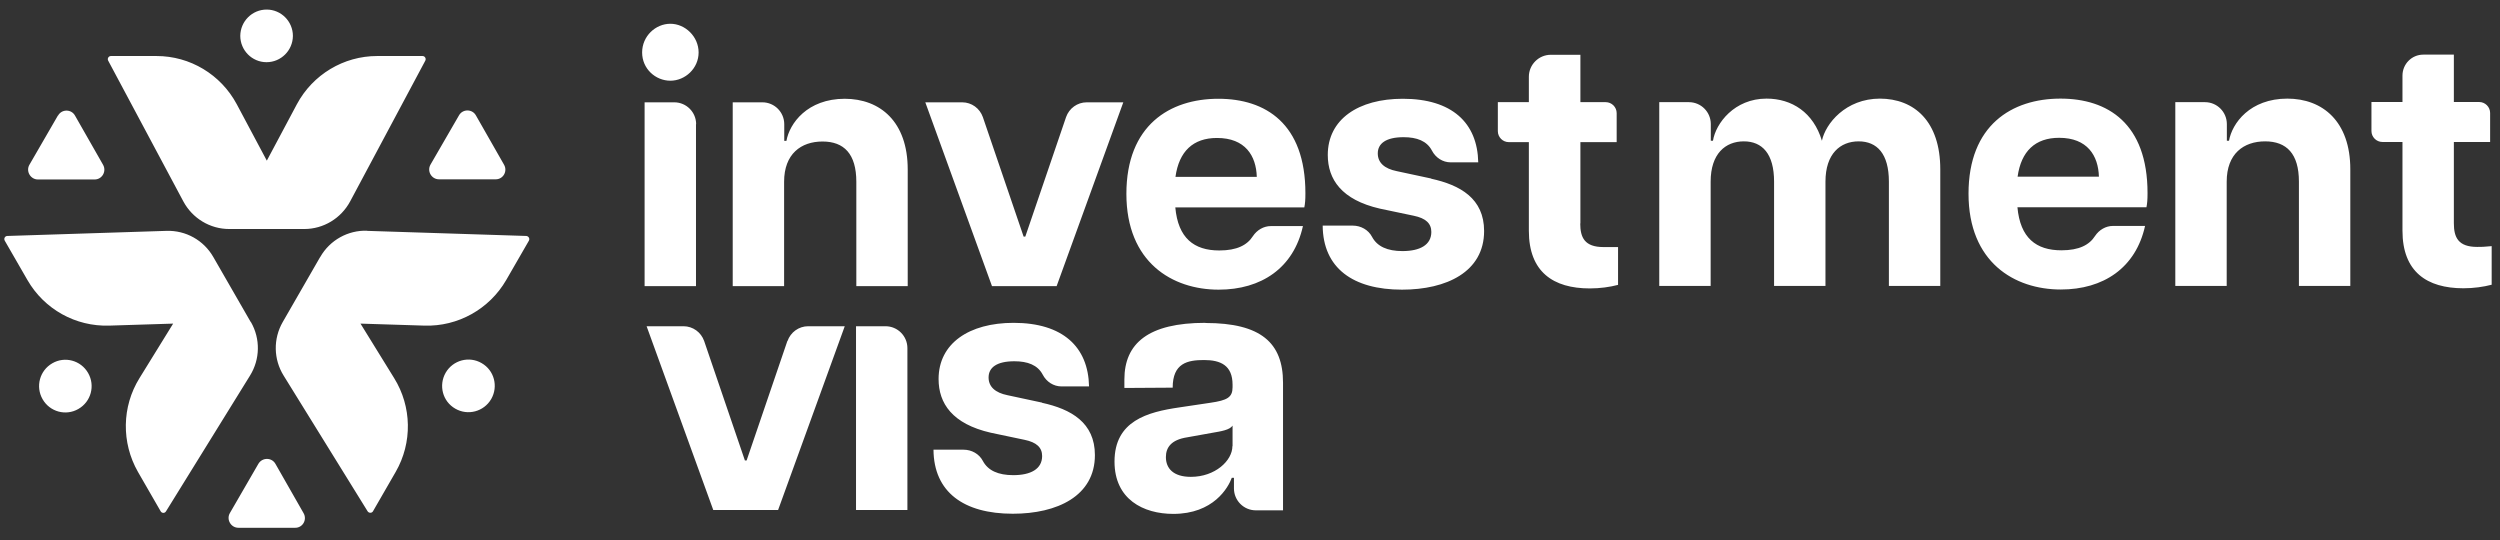 <svg xmlns="http://www.w3.org/2000/svg" width="162" height="35" viewBox="0 0 162 35" fill="none"><rect x="0" y="0" width="162" height="35" fill="#333333" stroke="none"/><path d="M3.39 23.54C2.57 24.01 2.29 25.05 2.76 25.87C3.23 26.69 4.27 26.97 5.08 26.5C5.9 26.03 6.18 24.99 5.71 24.17C5.24 23.35 4.2 23.07 3.39 23.54ZM16.26 20.88L16.22 20.82L13.82 16.65C13.2 15.57 12.04 14.92 10.79 14.96L0.48 15.29C0.32 15.29 0.23 15.46 0.31 15.6L1.78 18.15C2.87 20.04 4.9 21.17 7.08 21.1L11.22 20.97L9.04 24.5C7.89 26.35 7.86 28.69 8.94 30.58L10.41 33.13C10.49 33.27 10.68 33.27 10.76 33.13L16.2 24.34C16.86 23.28 16.88 21.95 16.26 20.87V20.88ZM10.13 3.63H7.19C7.03 3.63 6.94 3.8 7.01 3.93L11.88 13.05C12.47 14.15 13.61 14.84 14.85 14.84H19.72C20.96 14.84 22.1 14.15 22.69 13.05L27.56 3.93C27.63 3.79 27.53 3.63 27.38 3.63H24.44C22.27 3.63 20.27 4.83 19.24 6.75L17.29 10.41L15.34 6.75C14.31 4.83 12.32 3.63 10.14 3.63H10.13ZM18.98 2.33C18.98 1.39 18.22 0.62 17.28 0.62C16.34 0.62 15.58 1.38 15.57 2.32C15.57 3.26 16.33 4.03 17.27 4.03C18.21 4.03 18.97 3.27 18.98 2.33ZM3.75 7.49L1.91 10.67C1.66 11.09 1.97 11.63 2.46 11.63H6.12C6.61 11.64 6.92 11.11 6.68 10.68L4.86 7.49C4.62 7.06 4 7.06 3.76 7.49H3.75ZM17.85 30.06C17.61 29.63 16.99 29.63 16.74 30.06L14.9 33.24C14.65 33.66 14.96 34.2 15.45 34.2H19.12C19.61 34.21 19.92 33.68 19.67 33.25L17.85 30.06ZM28.45 11.62H32.11C32.6 11.63 32.91 11.1 32.66 10.67L30.84 7.48C30.6 7.05 29.98 7.05 29.74 7.48L27.9 10.66C27.65 11.09 27.96 11.62 28.45 11.62ZM23.79 14.95C22.55 14.91 21.38 15.56 20.76 16.64L20.72 16.7L18.32 20.87C17.7 21.95 17.72 23.28 18.38 24.34L23.82 33.13C23.9 33.26 24.1 33.26 24.17 33.13L25.64 30.58C26.73 28.69 26.69 26.35 25.54 24.5L23.36 20.97L27.5 21.1C29.67 21.17 31.71 20.03 32.8 18.15L34.27 15.6C34.35 15.46 34.25 15.3 34.1 15.29L23.79 14.96V14.95ZM31.21 23.53C30.4 23.06 29.36 23.33 28.88 24.15C28.41 24.97 28.68 26.01 29.5 26.48C30.31 26.95 31.35 26.68 31.83 25.86C32.3 25.04 32.03 24 31.21 23.53ZM54.75 6.4C52.31 6.4 51.16 8 50.96 9.13H50.82V8.05C50.82 7.27 50.19 6.63 49.4 6.63H47.48V18.54H50.81V11.78C50.81 9.97 51.91 9.17 53.3 9.17C54.69 9.17 55.49 9.97 55.49 11.78V18.54H58.82V10.98C58.82 7.89 57.04 6.4 54.73 6.4H54.75ZM159.01 14.47V9.2H161.36V7.32C161.36 6.93 161.04 6.61 160.65 6.61H159.01V3.54H157.03C156.28 3.54 155.68 4.15 155.68 4.9V6.61H153.67V8.49C153.67 8.88 153.99 9.2 154.38 9.2H155.68V14.95C155.68 17.61 157.26 18.68 159.63 18.68C160.29 18.68 160.93 18.59 161.46 18.45V15.95C160.98 16 160.77 16 160.52 16C159.29 16 159.01 15.38 159.01 14.47ZM92.75 11.57L90.51 11.09C89.71 10.93 89.28 10.54 89.28 9.94C89.28 9.3 89.81 8.89 90.95 8.89C91.81 8.89 92.46 9.13 92.79 9.76C93.03 10.22 93.49 10.52 94 10.52H95.79C95.74 7.95 94.08 6.4 90.9 6.4C88.02 6.4 86.04 7.73 86.04 10.04C86.04 11.62 86.93 12.95 89.42 13.52L91.61 13.98C92.39 14.14 92.75 14.48 92.75 15.03C92.75 15.88 92 16.27 90.88 16.27C89.9 16.27 89.24 15.97 88.91 15.35C88.67 14.89 88.18 14.62 87.66 14.62H85.71C85.73 17.37 87.67 18.77 90.85 18.77C93.73 18.77 96.17 17.62 96.17 14.97C96.17 12.86 94.62 11.99 92.74 11.58L92.75 11.57ZM45.11 8.05C45.11 7.27 44.48 6.63 43.69 6.63H41.77V18.54H45.1V8.05H45.11ZM133.52 6.39C130.37 6.39 127.56 8.11 127.56 12.55C127.56 16.99 130.53 18.76 133.54 18.76C136.3 18.76 138.4 17.36 139 14.64H136.92C136.45 14.64 136.02 14.9 135.76 15.29C135.39 15.87 134.73 16.22 133.58 16.22C131.94 16.22 130.91 15.42 130.73 13.43H139.09C139.14 13.18 139.16 12.95 139.16 12.51C139.16 8 136.58 6.39 133.52 6.39ZM130.74 11.45C130.97 9.8 131.88 8.93 133.43 8.93C135.26 8.93 135.97 10.08 136.01 11.45H130.73H130.74ZM148.23 6.39C145.79 6.39 144.64 7.99 144.44 9.12H144.3V8.04C144.3 7.26 143.67 6.62 142.88 6.62H140.96V18.53H144.29V11.77C144.29 9.96 145.39 9.16 146.78 9.16C148.17 9.16 148.97 9.96 148.97 11.77V18.53H152.3V10.97C152.3 7.88 150.52 6.39 148.21 6.39H148.23ZM68.47 18.54L72.79 6.63H70.42C69.81 6.63 69.28 7.02 69.08 7.59L66.44 15.33H66.33L63.69 7.59C63.49 7.02 62.96 6.63 62.35 6.63H59.96L64.28 18.54H68.48H68.47ZM102.41 14.48V9.21H104.76V7.33C104.76 6.94 104.44 6.62 104.05 6.62H102.41V3.55H100.49C99.71 3.55 99.07 4.19 99.07 4.97V6.62H97.06V8.5C97.06 8.89 97.38 9.21 97.77 9.21H99.07V14.96C99.07 17.62 100.65 18.69 103.02 18.69C103.68 18.69 104.32 18.6 104.85 18.46V16.01H103.91C102.68 16.01 102.4 15.39 102.4 14.48H102.41ZM43.44 5.23C44.4 5.23 45.27 4.43 45.27 3.4C45.27 2.37 44.4 1.54 43.44 1.54C42.48 1.54 41.61 2.34 41.61 3.4C41.61 4.46 42.48 5.23 43.44 5.23ZM78.95 6.4C75.8 6.4 72.99 8.12 72.99 12.56C72.99 17 75.96 18.77 78.97 18.77C81.73 18.77 83.83 17.37 84.43 14.65H82.35C81.88 14.65 81.45 14.91 81.19 15.3C80.82 15.88 80.16 16.23 79.01 16.23C77.37 16.23 76.34 15.43 76.16 13.44H84.52C84.57 13.19 84.59 12.96 84.59 12.52C84.59 8.01 82.01 6.4 78.95 6.4ZM76.17 11.46C76.4 9.81 77.31 8.94 78.86 8.94C80.69 8.94 81.4 10.09 81.44 11.46H76.16H76.17ZM121.83 6.39C119.59 6.39 118.29 8.02 118.06 9.12C117.51 7.29 116.12 6.39 114.47 6.39C112.39 6.39 111.18 7.99 111 9.12H110.86V8.04C110.86 7.26 110.23 6.62 109.44 6.62H107.52V18.53H110.85V11.77C110.85 9.96 111.81 9.16 113 9.16C114.19 9.16 114.96 9.96 114.96 11.77V18.53H118.29V11.77C118.29 9.96 119.25 9.16 120.44 9.16C121.63 9.16 122.4 9.96 122.4 11.77V18.53H125.73V10.97C125.73 7.88 124.06 6.39 121.8 6.39H121.83ZM67.53 26.09L65.29 25.61C64.49 25.45 64.06 25.06 64.06 24.46C64.06 23.82 64.58 23.41 65.73 23.41C66.59 23.41 67.24 23.65 67.57 24.28C67.81 24.74 68.27 25.04 68.78 25.04H70.57C70.52 22.47 68.86 20.92 65.68 20.92C62.8 20.92 60.82 22.25 60.82 24.56C60.82 26.14 61.71 27.47 64.2 28.04L66.39 28.5C67.17 28.66 67.53 29 67.53 29.55C67.53 30.4 66.78 30.79 65.66 30.79C64.68 30.79 64.02 30.49 63.69 29.87C63.45 29.41 62.96 29.14 62.44 29.14H60.49C60.51 31.89 62.45 33.29 65.63 33.29C68.51 33.29 70.95 32.14 70.95 29.49C70.95 27.38 69.4 26.51 67.52 26.1L67.53 26.09ZM51.02 22.1L48.38 29.84H48.27L45.63 22.1C45.43 21.53 44.9 21.14 44.29 21.14H41.9L46.22 33.05H50.42L54.74 21.14H52.37C51.76 21.14 51.23 21.53 51.03 22.1H51.02ZM78.11 20.92C74.41 20.92 72.86 22.25 72.86 24.59V25.14L75.99 25.12C75.99 23.53 76.95 23.33 78.02 23.33C79.09 23.33 79.87 23.67 79.87 24.93V25.09C79.87 25.75 79.53 25.94 78.43 26.1L76.42 26.4C74.36 26.7 72.22 27.27 72.22 29.91C72.22 32.36 74.09 33.3 76.03 33.3C78.63 33.3 79.59 31.6 79.82 30.96H79.96V31.65C79.96 32.43 80.59 33.07 81.38 33.07H83.14V24.8C83.14 22.21 81.7 20.93 78.12 20.93L78.11 20.92ZM79.86 28.91C79.86 29.85 78.74 30.9 77.17 30.9C76.03 30.9 75.55 30.35 75.55 29.62C75.55 29 75.89 28.5 76.92 28.34L78.59 28.04C79.12 27.95 79.69 27.86 79.87 27.58V28.91H79.86ZM57.39 21.14H55.47V33.05H58.8V22.56C58.8 21.78 58.17 21.14 57.38 21.14H57.39Z" fill="white"/></svg>